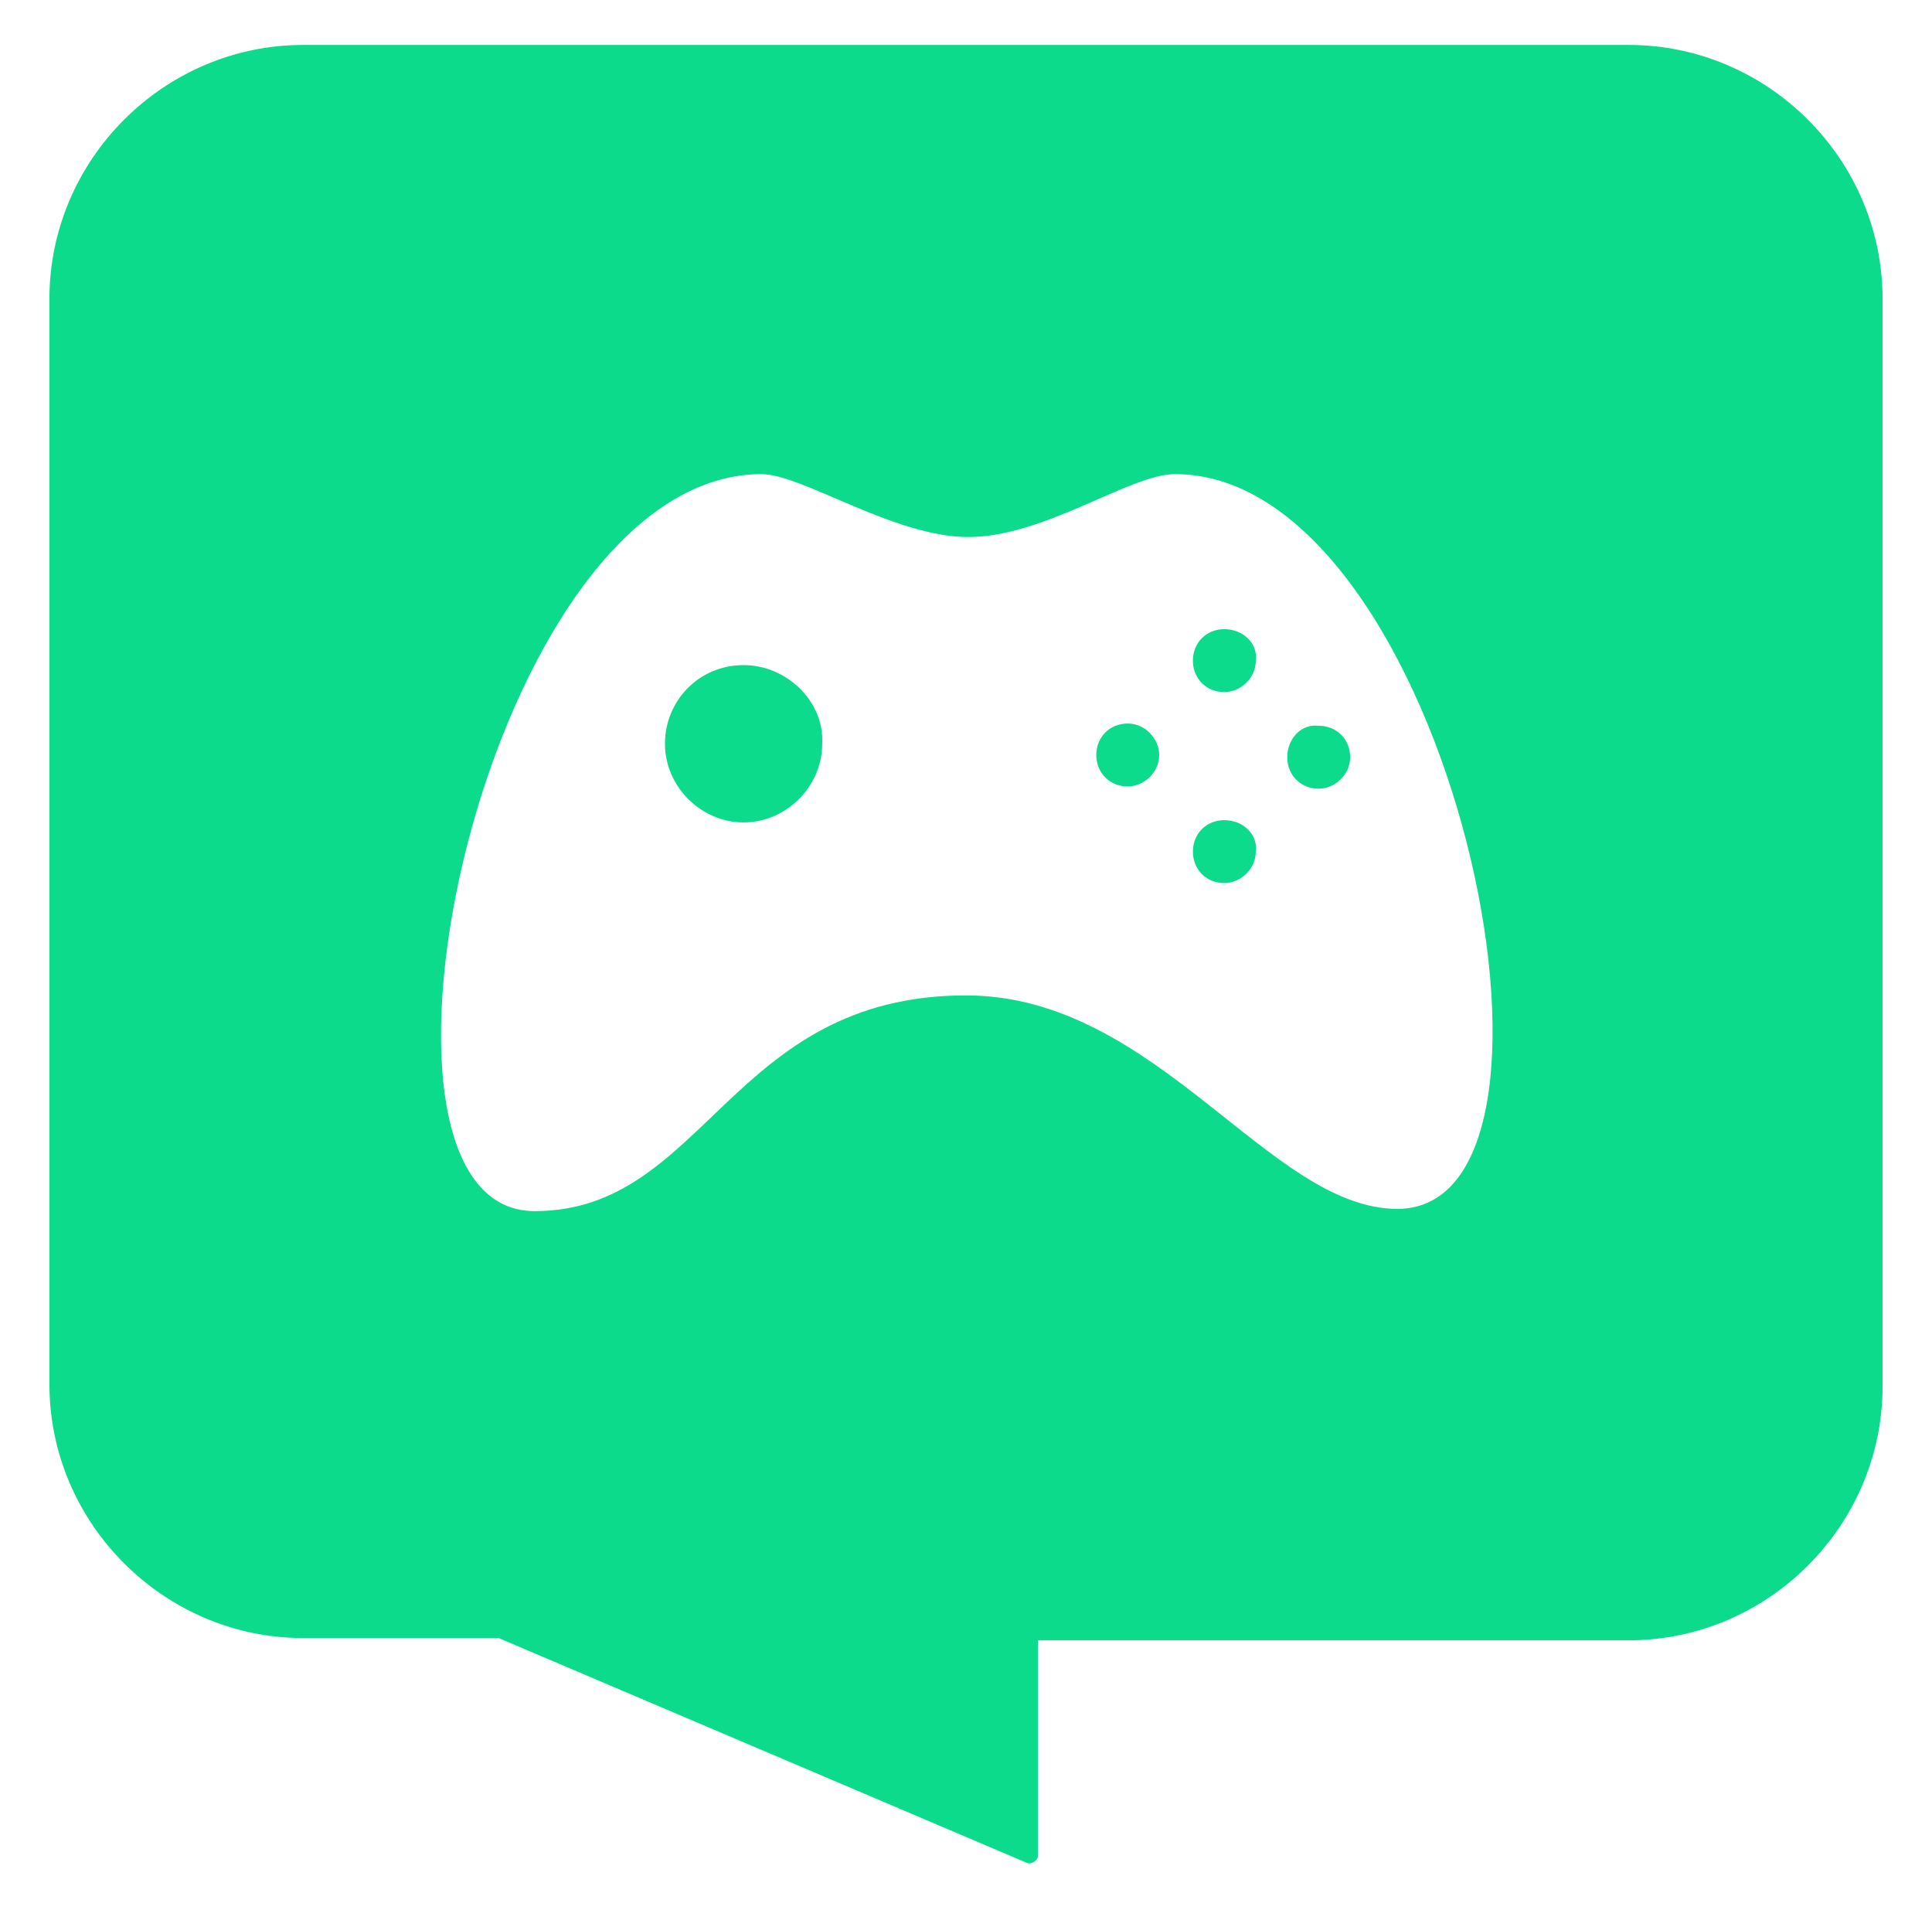 <?xml version="1.0" encoding="utf-8"?>
<!-- Generator: Adobe Illustrator 21.0.0, SVG Export Plug-In . SVG Version: 6.00 Build 0)  -->
<svg version="1.1" id="Layer_1" xmlns="http://www.w3.org/2000/svg" xmlns:xlink="http://www.w3.org/1999/xlink" x="0px" y="0px"
	 viewBox="0 0 86 85" style="enable-background:new 0 0 86 85;" xml:space="preserve">
<style type="text/css">
	.st0{fill:#0BDB8B;}
</style>
<g>
	<g>
		<path class="st0" d="M33.1,29.6c-2,0-3.5,1.6-3.5,3.5c0,1.9,1.6,3.5,3.5,3.5c1.9,0,3.5-1.6,3.5-3.5C36.7,31.2,35,29.6,33.1,29.6z"
			/>
	</g>
	<g>
		<path class="st0" d="M54.5,28c-0.8,0-1.4,0.6-1.4,1.4c0,0.8,0.6,1.4,1.4,1.4c0.7,0,1.4-0.6,1.4-1.4C56,28.6,55.3,28,54.5,28z"/>
	</g>
	<g>
		<path class="st0" d="M50.2,32.2c-0.8,0-1.4,0.6-1.4,1.4c0,0.8,0.6,1.4,1.4,1.4c0.7,0,1.4-0.6,1.4-1.4C51.6,32.9,51,32.2,50.2,32.2
			z"/>
	</g>
	<g>
		<path class="st0" d="M54.5,36.5c-0.8,0-1.4,0.6-1.4,1.4s0.6,1.4,1.4,1.4c0.7,0,1.4-0.6,1.4-1.4C56,37.1,55.3,36.5,54.5,36.5z"/>
	</g>
	<g>
		<path class="st0" d="M72.5,2h-59C7.3,2,2.2,7.1,2.2,13.3v48.3c0,6.2,5.1,11.3,11.3,11.3h8.7l23.5,10c0.2,0.1,0.5-0.1,0.5-0.3V73
			h26.3c6.2,0,11.3-5.1,11.3-11.3V13.3C83.8,7.1,78.7,2,72.5,2z M62.2,53.8c-5.7,0-10.7-9.5-19.2-9.5c-10.5,0-11.6,9.6-19.2,9.6
			c-9.1,0-2.2-32.8,10.1-32.8c1.8,0,5.9,2.8,9.2,2.8c3.4,0,7.2-2.8,9.2-2.8C64.5,21.1,71.4,53.8,62.2,53.8z"/>
	</g>
	<g>
		<path class="st0" d="M57.3,33.7c0,0.8,0.6,1.4,1.4,1.4c0.7,0,1.4-0.6,1.4-1.4c0-0.8-0.6-1.4-1.4-1.4
			C57.9,32.2,57.3,32.9,57.3,33.7z"/>
	</g>
</g>
</svg>
